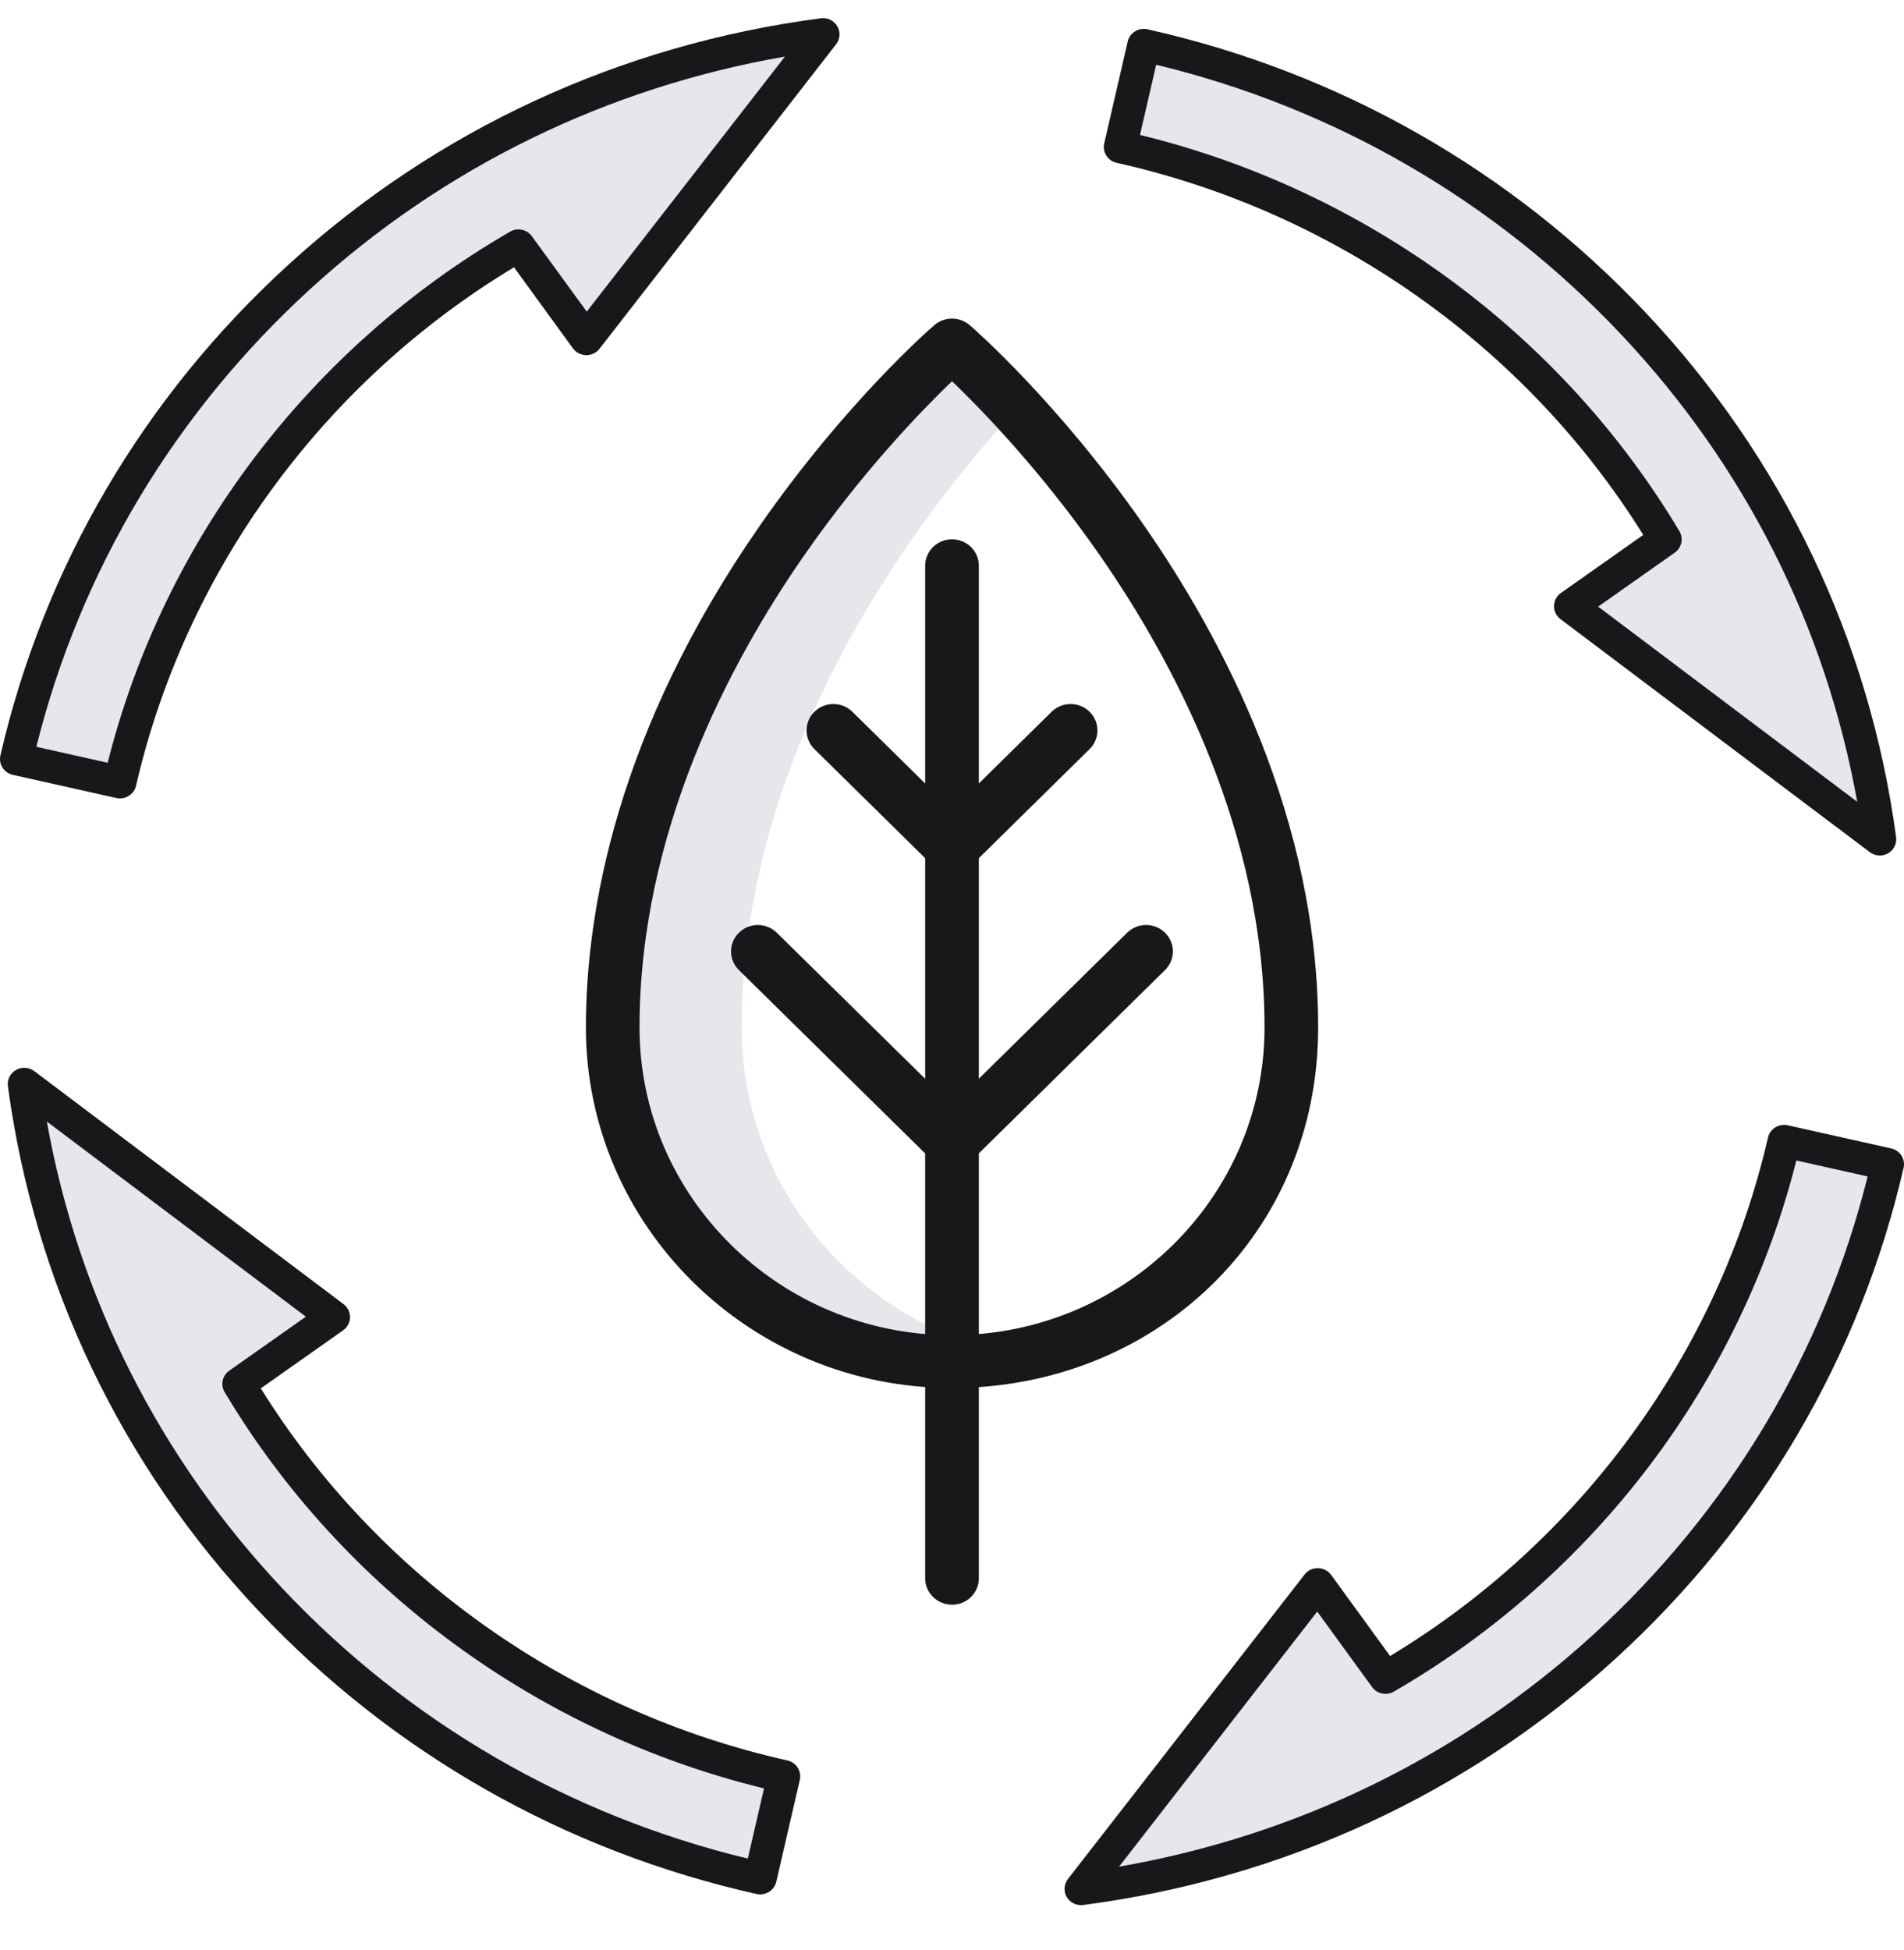 <svg xmlns="http://www.w3.org/2000/svg" width="42" height="43" viewBox="0 0 42 43" fill="none">
    <path d="M16.361 22.662C16.361 16.461 20.252 11.377 22.423 9.023C21.583 8.113 21 7.61 21 7.61C21 7.61 13.515 14.061 13.515 22.662C13.515 26.732 16.866 30.031 21 30.031C21.486 30.031 21.962 29.985 22.423 29.898C18.969 29.244 16.361 26.253 16.361 22.663V22.662Z" fill="#E5E7EB"/>
    <path d="M21 30.613C16.547 30.613 12.924 27.046 12.924 22.662C12.924 20.127 13.591 16.147 16.77 11.581C18.661 8.864 20.531 7.238 20.611 7.171C20.834 6.979 21.166 6.979 21.39 7.171C21.469 7.239 23.339 8.864 25.231 11.581C26.985 14.102 29.077 18.069 29.077 22.662C29.077 27.254 25.454 30.613 21 30.613ZM21 8.408C20.364 9.019 19.038 10.378 17.728 12.265C16.076 14.645 14.107 18.379 14.107 22.662C14.107 26.404 17.2 29.448 21 29.448C24.801 29.448 27.894 26.404 27.894 22.662C27.894 18.38 25.925 14.645 24.273 12.265C22.963 10.378 21.637 9.019 21 8.408Z" fill="#18181B"/>
    <path d="M21 35.392C20.674 35.392 20.408 35.131 20.408 34.809V12.477C20.408 12.156 20.673 11.895 21 11.895C21.327 11.895 21.592 12.155 21.592 12.477V34.81C21.592 35.131 21.327 35.393 21 35.393V35.392Z" fill="#18181B"/>
    <path d="M21 19.269C20.849 19.269 20.697 19.212 20.582 19.098L17.965 16.522C17.734 16.294 17.734 15.926 17.965 15.698C18.197 15.471 18.57 15.471 18.802 15.698L21 17.863L23.198 15.698C23.43 15.471 23.804 15.471 24.035 15.698C24.266 15.926 24.266 16.294 24.035 16.522L21.418 19.098C21.303 19.211 21.151 19.269 21 19.269Z" fill="#18181B"/>
    <path d="M21 25.782C20.843 25.782 20.693 25.72 20.582 25.611L16.299 21.395C16.068 21.168 16.068 20.799 16.299 20.572C16.531 20.344 16.904 20.344 17.136 20.572L20.999 24.375L24.863 20.572C25.094 20.344 25.468 20.344 25.699 20.572C25.93 20.799 25.93 21.168 25.699 21.395L21.416 25.611C21.305 25.72 21.155 25.782 20.998 25.782H21Z" fill="#18181B"/>
    <path d="M11.438 5.418C6.996 7.989 3.793 12.285 2.646 17.251L0.364 16.741C2.261 8.52 9.169 1.935 18.155 0.758L12.934 7.475L11.438 5.418V5.418Z" fill="#E5E7EB"/>
    <path d="M2.646 17.609C2.619 17.609 2.592 17.606 2.565 17.6L0.283 17.09C0.189 17.068 0.107 17.012 0.056 16.931C0.004 16.851 -0.012 16.754 0.009 16.661C0.97 12.5 3.163 8.76 6.354 5.846C9.616 2.865 13.68 0.983 18.107 0.403C18.252 0.384 18.396 0.453 18.47 0.579C18.544 0.705 18.534 0.861 18.444 0.976L13.224 7.693C13.155 7.781 13.048 7.833 12.935 7.833H12.929C12.814 7.831 12.706 7.776 12.639 7.684L11.338 5.895C7.126 8.435 4.096 12.585 3.001 17.33C2.963 17.496 2.813 17.609 2.647 17.609H2.646ZM0.802 16.471L2.375 16.823C3.606 11.927 6.826 7.671 11.252 5.109C11.414 5.015 11.623 5.059 11.732 5.21L12.943 6.873L17.315 1.248C13.383 1.932 9.78 3.692 6.848 6.371C3.855 9.105 1.769 12.591 0.802 16.471Z" fill="#18181B"/>
    <path d="M36.732 11.897C34.121 7.524 29.757 4.371 24.713 3.242L25.231 0.995C33.582 2.863 40.27 9.663 41.466 18.509L34.643 13.37L36.733 11.897H36.732Z" fill="#E5E7EB"/>
    <path d="M41.466 18.868C41.387 18.868 41.31 18.843 41.245 18.794L34.422 13.655C34.33 13.586 34.277 13.478 34.279 13.364C34.281 13.251 34.337 13.145 34.431 13.079L36.248 11.798C33.667 7.652 29.451 4.669 24.632 3.591C24.436 3.548 24.313 3.355 24.358 3.162L24.876 0.916C24.898 0.823 24.955 0.742 25.037 0.692C25.119 0.641 25.217 0.625 25.312 0.646C29.538 1.592 33.337 3.751 36.298 6.892C39.326 10.103 41.237 14.105 41.826 18.463C41.846 18.607 41.775 18.747 41.648 18.82C41.591 18.852 41.528 18.869 41.465 18.869L41.466 18.868ZM35.254 13.38L40.968 17.684C40.273 13.813 38.485 10.266 35.764 7.38C32.987 4.433 29.445 2.38 25.504 1.428L25.147 2.976C30.121 4.188 34.443 7.358 37.046 11.716C37.141 11.876 37.096 12.08 36.944 12.188L35.254 13.379V13.38Z" fill="#18181B"/>
    <path d="M30.564 37.001C35.006 34.43 38.209 30.134 39.356 25.169L41.638 25.679C39.74 33.899 32.833 40.484 23.847 41.661L29.067 34.944L30.564 37.002V37.001Z" fill="#E5E7EB"/>
    <path d="M23.846 42.018C23.717 42.018 23.596 41.951 23.531 41.84C23.458 41.714 23.468 41.558 23.557 41.443L28.778 34.726C28.848 34.636 28.953 34.584 29.072 34.586C29.188 34.587 29.295 34.643 29.363 34.735L30.664 36.524C34.875 33.983 37.905 29.833 39 25.089C39.044 24.896 39.24 24.775 39.436 24.819L41.718 25.329C41.812 25.351 41.894 25.407 41.945 25.488C41.996 25.568 42.013 25.665 41.991 25.758C41.031 29.919 38.837 33.658 35.647 36.573C32.385 39.554 28.32 41.436 23.893 42.016C23.878 42.018 23.861 42.019 23.845 42.019L23.846 42.018ZM29.056 35.545L24.685 41.17C28.617 40.486 32.22 38.726 35.152 36.047C38.145 33.312 40.23 29.827 41.198 25.947L39.625 25.595C38.393 30.492 35.174 34.747 30.747 37.309C30.585 37.402 30.377 37.36 30.267 37.209L29.057 35.545H29.056Z" fill="#18181B"/>
    <path d="M5.268 30.522C7.88 34.895 12.243 38.048 17.288 39.177L16.769 41.424C8.419 39.556 1.73 32.756 0.534 23.909L7.357 29.049L5.267 30.522H5.268Z" fill="#E5E7EB"/>
    <path d="M16.77 41.782C16.743 41.782 16.715 41.779 16.689 41.773C12.462 40.827 8.664 38.668 5.703 35.527C2.675 32.316 0.763 28.314 0.174 23.956C0.155 23.812 0.225 23.672 0.353 23.599C0.48 23.527 0.639 23.536 0.756 23.624L7.579 28.764C7.671 28.833 7.723 28.94 7.722 29.054C7.72 29.167 7.663 29.273 7.57 29.34L5.753 30.621C8.333 34.767 12.549 37.749 17.368 38.827C17.564 38.871 17.687 39.063 17.643 39.256L17.124 41.502C17.103 41.595 17.045 41.676 16.963 41.726C16.905 41.762 16.837 41.781 16.77 41.781V41.782ZM1.033 24.736C1.727 28.607 3.515 32.154 6.236 35.04C9.014 37.987 12.555 40.04 16.496 40.992L16.853 39.444C11.88 38.231 7.557 35.062 4.955 30.704C4.86 30.543 4.904 30.339 5.057 30.231L6.747 29.04L1.033 24.736Z" fill="#18181B"/>
</svg>